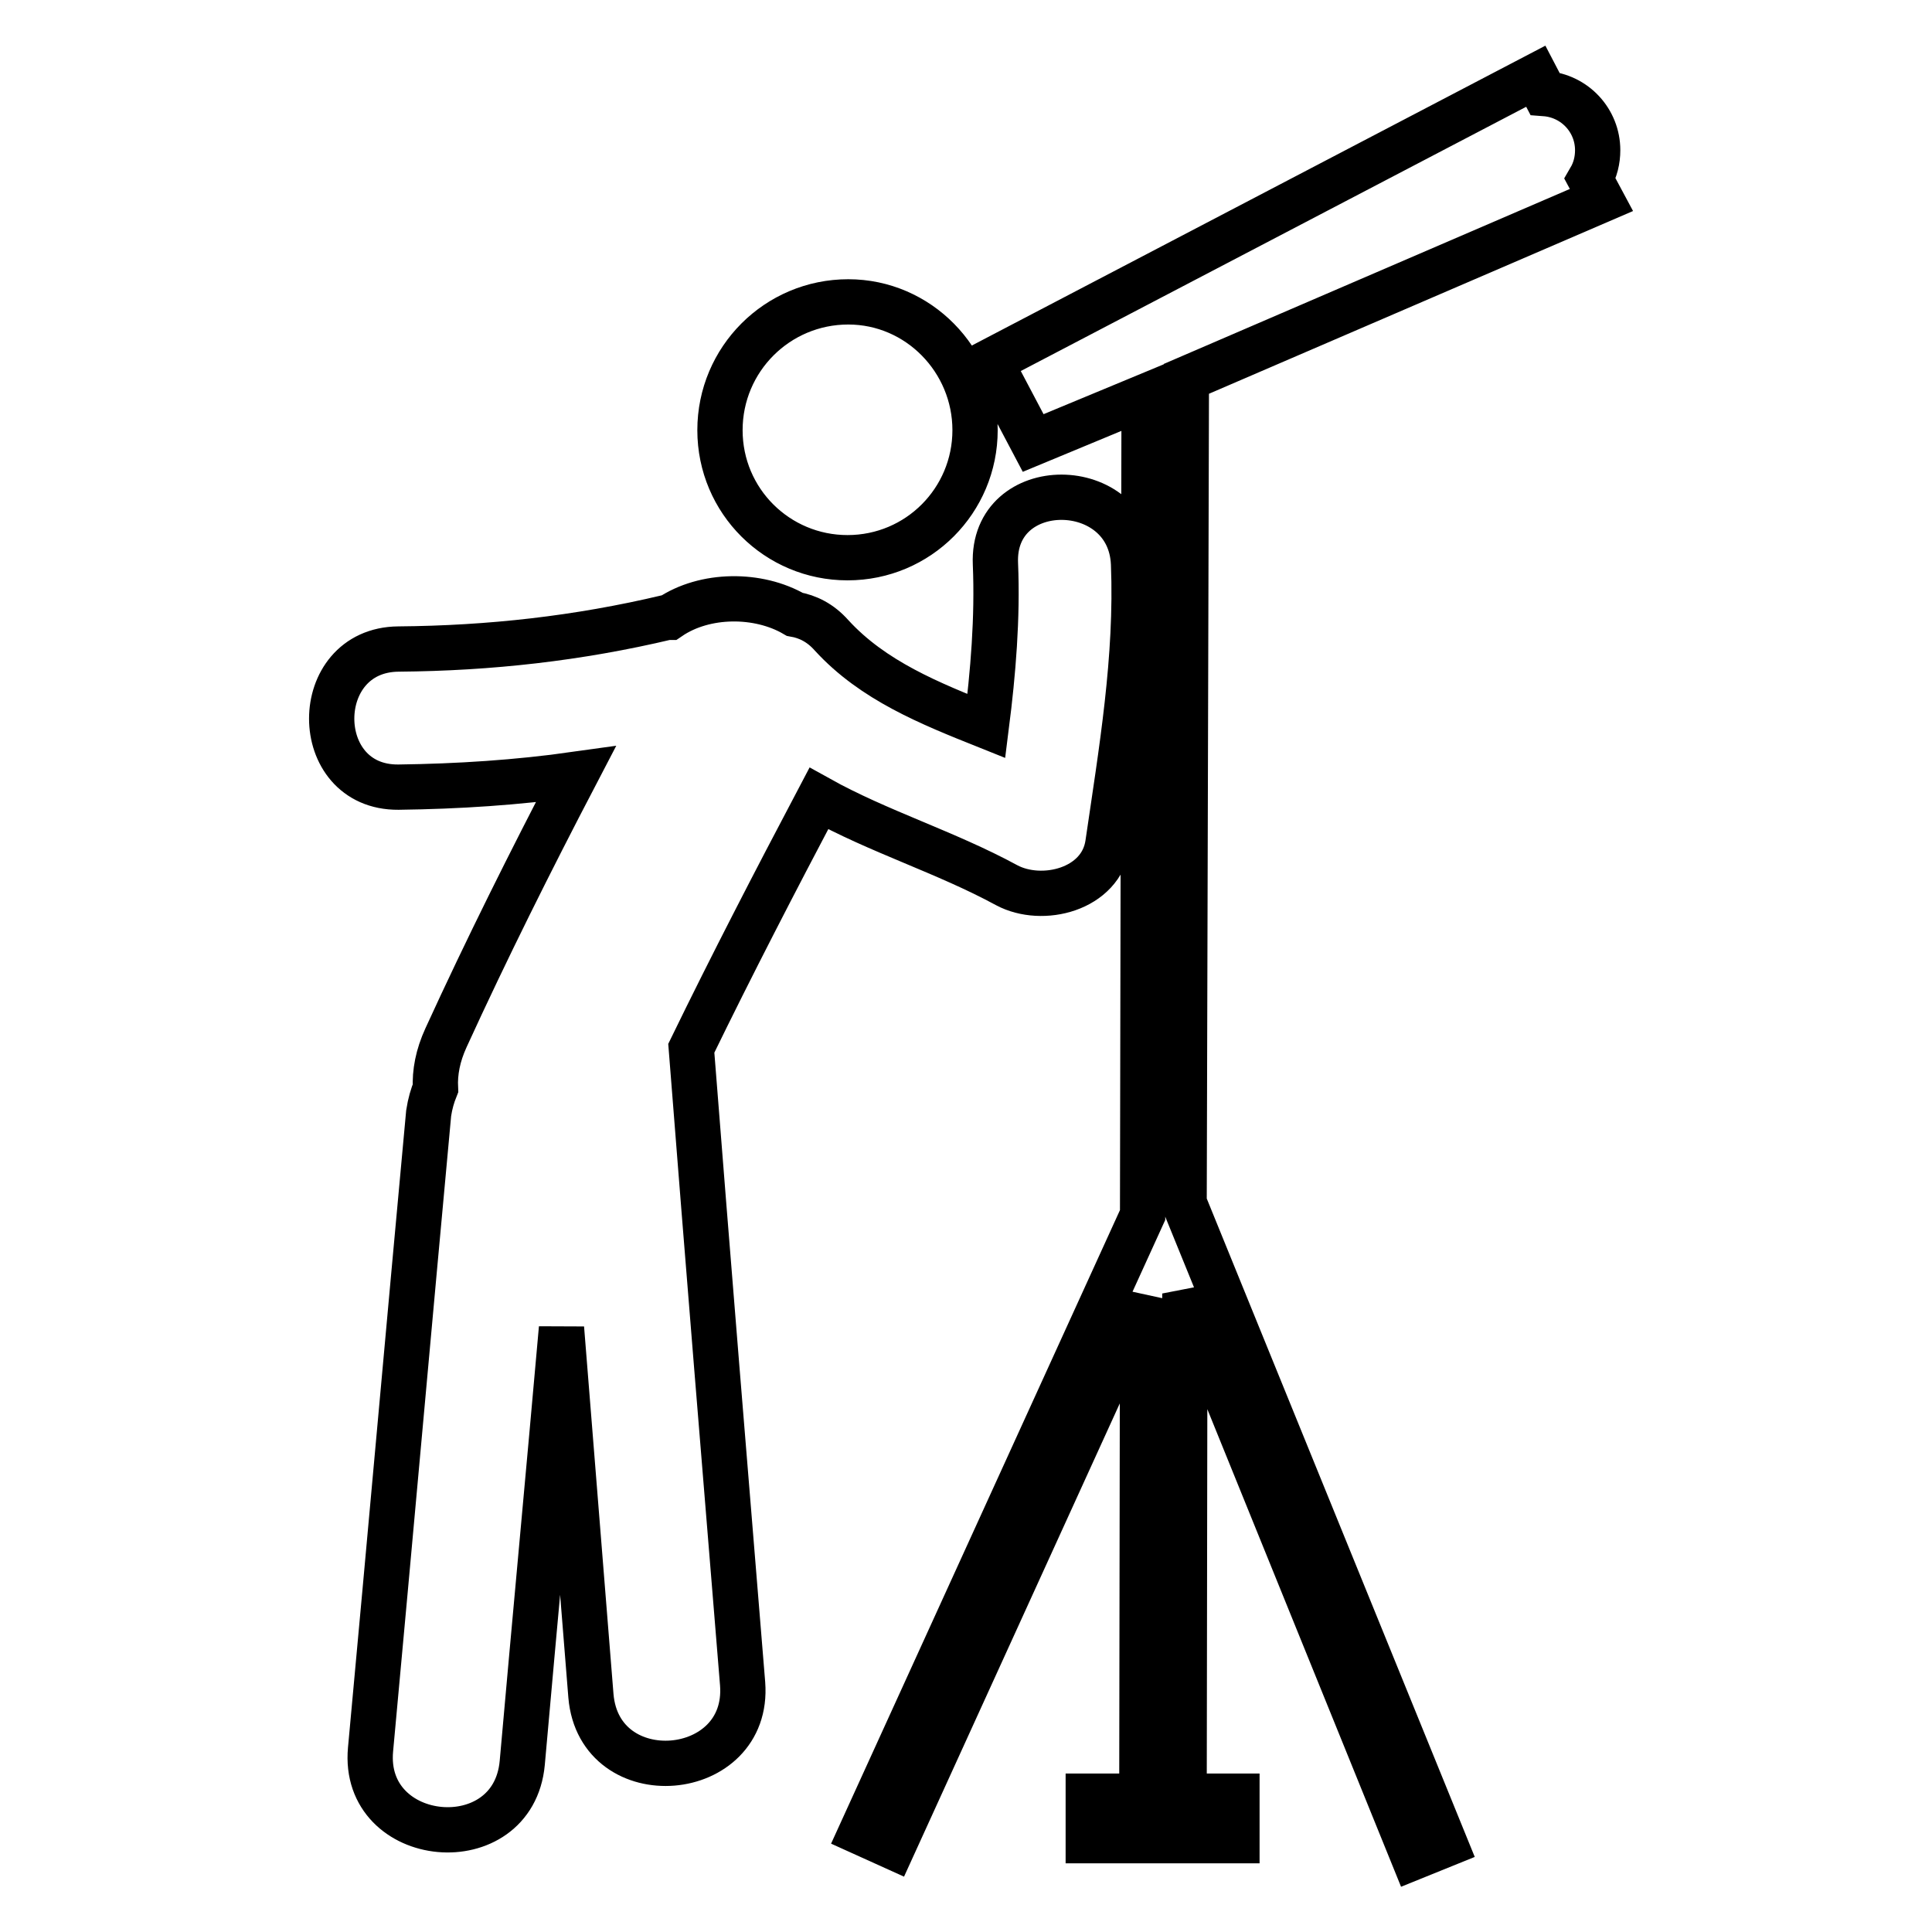 <?xml version="1.0" encoding="utf-8"?>
<!-- Svg Vector Icons : http://www.onlinewebfonts.com/icon -->
<!DOCTYPE svg PUBLIC "-//W3C//DTD SVG 1.1//EN" "http://www.w3.org/Graphics/SVG/1.1/DTD/svg11.dtd">
<svg version="1.1" xmlns="http://www.w3.org/2000/svg" xmlns:xlink="http://www.w3.org/1999/xlink" x="0px" y="0px" viewBox="0 0 256 256" enable-background="new 0 0 256 256" xml:space="preserve">
<g> <path stroke-width="6" fill-opacity="0" stroke="#000000"  d="M108.5,105.8c7.9,4.4,16.8,7.1,24.9,11.5c4.7,2.5,12.5,0.6,13.4-5.5c1.8-12.3,3.9-24.6,3.4-37.1 c-0.5-11.7-18.8-11.8-18.3,0c0.3,7.2-0.3,14.4-1.2,21.5c-7.5-3-15-6-20.5-12c-1.5-1.7-3.2-2.5-4.9-2.8c-4.8-2.8-11.9-2.8-16.6,0.4 c-0.1,0-0.2,0-0.3,0c-11.8,2.8-23.5,4.1-35.6,4.2c-11.8,0.1-11.8,18.4,0,18.3c7.9-0.1,15.7-0.6,23.5-1.7 c-6,11.5-11.8,23.1-17.2,34.9c-1.1,2.4-1.5,4.6-1.4,6.7c-0.4,1-0.7,2-0.9,3.3c-2.6,28.1-5.1,56.2-7.7,84.3 c-1.2,12.9,18.9,14.8,20.1,1.8c1.7-19.2,3.5-38.4,5.2-57.6c1.3,16.2,2.6,32.5,3.9,48.7c1.1,13,21.1,11.3,20.1-1.6 c-2.3-28.1-4.6-56.1-6.8-84.2C97,127.8,102.7,116.8,108.5,105.8z M95.4,57c0,9.4,7.6,16.9,16.9,16.9c9.4,0,16.9-7.6,16.9-16.9 S121.7,40,112.4,40C103,40,95.4,47.6,95.4,57z M157.2,50.2l55-23.7l-1.5-2.8c0.7-1.2,1-2.5,1-3.8c0-3.9-3-7.2-7-7.5l-1.2-2.3 l-72.3,37.8l5.7,10.8l14.7-6.1l-0.2,108.4l-37.3,81.8l4.2,1.9l33.1-72.6l-0.1,65.9h-7.1v5.9h19.7v-5.9h-7l0.1-66.6l30.3,74.7 l4.2-1.7l-34.6-85L157.2,50.2z"/></g>
</svg>